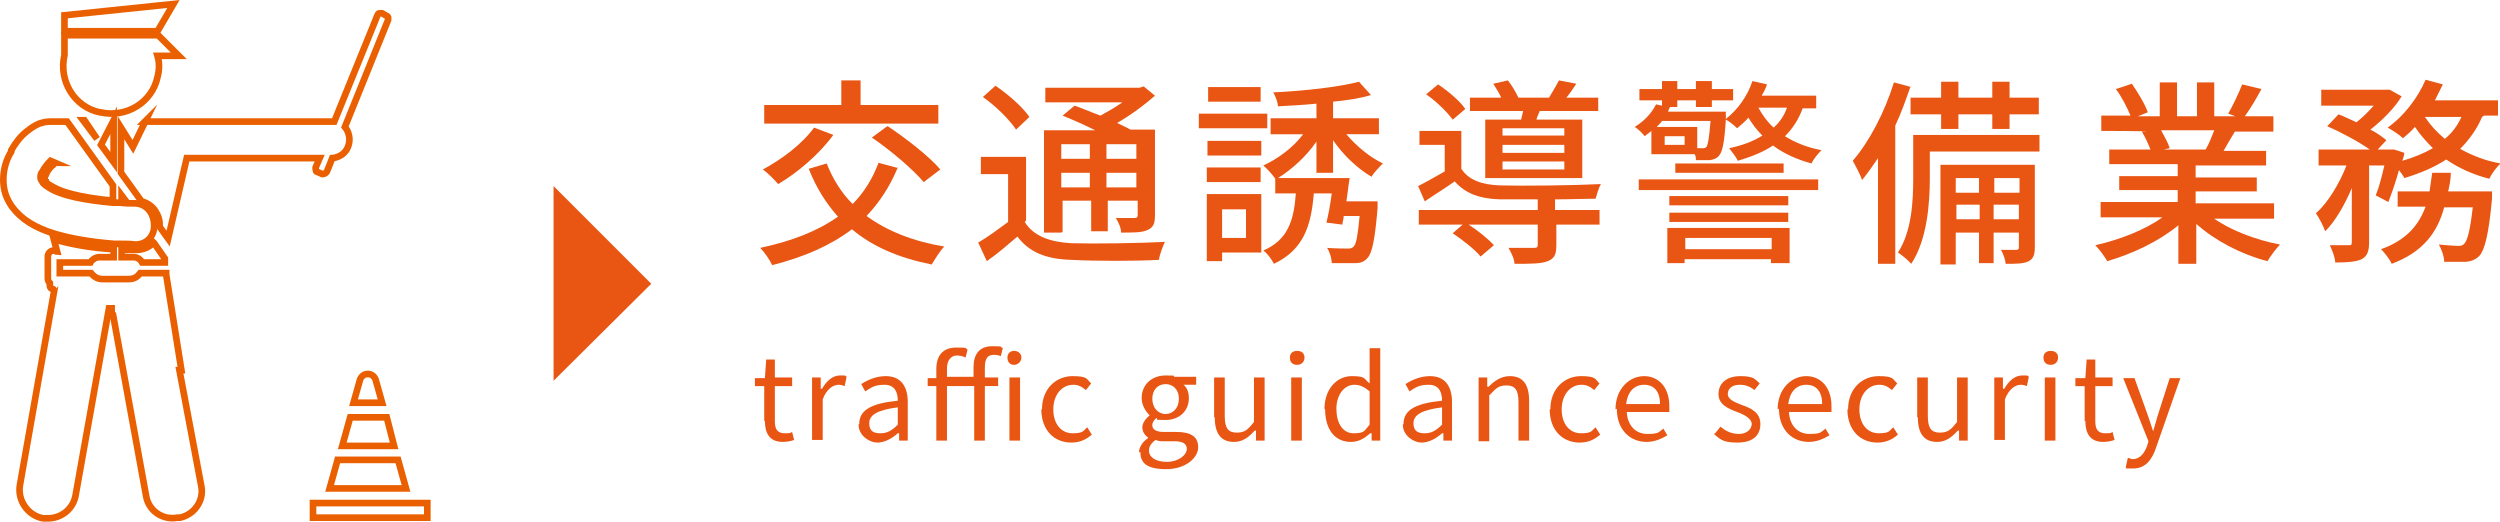 <?xml version="1.0" encoding="UTF-8"?>
<svg id="_レイヤー_1" data-name="レイヤー_1" xmlns="http://www.w3.org/2000/svg" version="1.1" viewBox="0 0 376.2 78.5">
  <!-- Generator: Adobe Illustrator 29.5.0, SVG Export Plug-In . SVG Version: 2.1.0 Build 137)  -->
  <defs>
    <style>
      .st0 {
        fill: none;
        stroke: #ea6000;
        stroke-miterlimit: 10;
      }

      .st1 {
        fill: #e95513;
      }
    </style>
  </defs>
  <g>
    <path class="st1" d="M135.1,25.2c-1.2,2.9-2.8,5.3-4.7,7.3,3,2.2,6.9,3.8,11.7,4.6-.7.7-1.4,1.9-1.9,2.7-5-1-8.9-2.7-12-5.3-3.3,2.5-7.3,4.2-12,5.4-.3-.7-1.2-2-1.8-2.6,4.7-1,8.6-2.5,11.7-4.7-1.8-2-3.3-4.4-4.4-7.2l2.7-.8c.9,2.3,2.2,4.4,3.9,6.1,1.7-1.7,3-3.8,3.9-6.2l3,.8ZM125.4,20.3c-2.1,2.9-5.4,5.7-8.3,7.4-.5-.6-1.6-1.7-2.3-2.2,2.8-1.5,5.9-3.8,7.7-6.3l2.9,1.1ZM141.2,18.6h-26.2v-2.8h11.6v-3.7h2.9v3.7h11.7v2.8ZM133.6,19c2.7,1.8,6.2,4.5,7.9,6.5l-2.5,1.9c-1.6-1.9-5-4.8-7.8-6.7l2.3-1.7Z"/>
    <path class="st1" d="M154.2,33.4c1.3,2.1,3.7,3,7,3.2,3.4.1,10.3,0,14.1-.2-.3.6-.8,1.9-.9,2.7-3.4.2-9.7.2-13.2,0-3.7-.1-6.3-1.1-8.1-3.5-1.4,1.2-2.9,2.5-4.6,3.7l-1.3-2.8c1.4-.8,3-2,4.5-3.1v-7.2h-4.1v-2.6h6.8v9.6ZM152.9,19.5c-1-1.5-3.1-3.6-5-4.9l1.9-1.7c1.9,1.3,4.1,3.2,5.1,4.7l-2.1,2ZM159.7,35h-2.6v-15.4h7.7c-1.6-.8-3.4-1.6-4.9-2.2l1.8-1.5c1.2.4,2.5,1,3.9,1.5,1.1-.6,2.3-1.3,3.3-2h-11.6v-2.2h14.2l.6-.2,1.7,1.4c-1.6,1.4-3.6,2.9-5.7,4.1.8.4,1.5.7,2,1h3.7v12.8c0,1.3-.2,1.9-1.1,2.3-.8.4-2.1.4-4,.4,0-.7-.4-1.6-.8-2.2,1.3,0,2.4,0,2.8,0s.5-.1.5-.5v-2.1h-4.5v4.6h-2.5v-4.6h-4.3v4.7ZM159.7,21.7v2.2h4.3v-2.2h-4.3ZM164,28.2v-2.2h-4.3v2.2h4.3ZM171,21.7h-4.5v2.2h4.5v-2.2ZM171,28.2v-2.2h-4.5v2.2h4.5Z"/>
    <path class="st1" d="M190.7,19.3h-10.3v-2.2h10.3v2.2ZM189.8,38h-5.9v1.3h-2.3v-10.1h8.2v8.8ZM189.8,23.4h-8.1v-2.2h8.1v2.2ZM181.6,25.2h8.1v2.2h-8.1v-2.2ZM189.7,15.3h-7.9v-2.2h7.9v2.2ZM183.9,31.5v4.3h3.6v-4.3h-3.6ZM198.1,26.1v-4.8c-1.5,2.2-3.7,4.2-5.8,5.5h10.8c-.2,1.1-.3,2.3-.5,3.5h4.7v1c-.4,4.7-.8,6.7-1.5,7.5-.5.6-1.1.8-1.9.8-.7,0-2.1,0-3.5,0,0-.7-.3-1.7-.7-2.3,1.3.1,2.5.1,3,.1.5,0,.7,0,1-.3.4-.4.6-1.6.9-4.6h-2.4c0,.5-.2.9-.2,1.3l-2.4-.3c.3-1.2.6-2.8.8-4.4h-2.7c-.4,5-1.6,8.5-6,10.6-.3-.6-1-1.6-1.6-2,3.7-1.6,4.6-4.5,4.9-8.6h-3.1v-2.2h0c-.4-.6-1.2-1.5-1.8-2,2.2-1,4.5-2.7,6-4.7h-4.9v-2.4h6.9v-2.2c-2,.2-4,.3-5.8.4,0-.6-.4-1.6-.7-2.1,4.5-.2,9.9-.8,12.9-1.6l1.8,2c-1.6.5-3.6.8-5.7,1v2.5h6.9v2.4h-4.9c1.5,1.8,3.6,3.5,5.5,4.4-.5.5-1.4,1.4-1.7,2-2.1-1.2-4.3-3.3-5.8-5.5v4.9h-2.6Z"/>
    <path class="st1" d="M234.2,31.6h6.5v2.2h-6.5v3.1c0,1.4-.3,2-1.3,2.4-1,.4-2.6.4-5,.4,0-.7-.5-1.7-.9-2.4,1.7,0,3.4,0,3.8,0,.5,0,.6-.1.6-.5v-3h-10.4c1.4.9,3,2.2,3.8,3.1l-2,1.7c-.8-1-2.7-2.5-4.2-3.5l1.5-1.3h-6.6v-2.2h17.9v-1.6c-2.2,0-4.3,0-5.7,0-3.1-.1-5.2-.9-6.8-2.7-1.4,1-2.9,1.9-4.5,3l-1-2.3c1.2-.6,2.6-1.4,4-2.2v-4h-3.8v-2.1h6.3v5.7c1.1,1.7,3.1,2.4,5.8,2.5,3.5.1,11.2,0,15.2-.2-.3.5-.6,1.5-.8,2.2-1.6,0-3.8.1-6.1.1v1.6ZM218.6,18c-.8-1.1-2.5-2.8-4-3.8l1.8-1.5c1.5,1,3.3,2.5,4.1,3.7l-2,1.7ZM228.9,18c.1-.4.2-.8.3-1.3h-8v-2h4.7c-.3-.7-.8-1.5-1.2-2.1l2.2-.5c.6.7,1.2,1.8,1.6,2.6h4.6c.5-.8,1.1-1.9,1.5-2.6l2.6.5c-.5.8-1,1.5-1.5,2.1h4.8v2h-8.8c-.2.5-.4.9-.5,1.3h6.9v8.8h-14.6v-8.8h5.3ZM235.4,19.3h-9.3v1.1h9.3v-1.1ZM235.4,21.8h-9.3v1.2h9.3v-1.2ZM235.4,24.3h-9.3v1.2h9.3v-1.2Z"/>
    <path class="st1" d="M271.3,16.2c-.6,1.7-1.5,3.1-2.7,4.3,1.6,1,3.4,1.7,5.5,2.1-.5.5-1.2,1.3-1.5,2-2.2-.6-4.2-1.5-5.8-2.7-1.5,1-3.3,1.7-5.3,2.3-.2-.5-.9-1.4-1.3-1.9,1.9-.4,3.6-1,5-1.9-.8-.8-1.5-1.7-2.1-2.7-.5.6-1.1,1.1-1.7,1.6-.4-.4-1.1-1-1.7-1.3-.2,3.4-.5,4.8-1,5.4-.4.5-.9.6-1.4.7-.5,0-1.3,0-2.1,0,0-.3,0-.6-.2-.9h-6.5v-3.5c-.3.3-.7.5-1,.8-.3-.4-1-1.1-1.5-1.4,1.6-1,2.6-2.2,3.2-3.4l.9.2v-.8h-3.4v-1.7h3.4v-1.2h2.3v1.2h2.8v-1.2h2.4v1.2h3.2v1.7h-3.2v1h-2.4v-1h-2.8v1h-1.1c-.1.2-.2.4-.3.7h8.7s0,.5,0,.8v.3c1.8-1.4,3.3-3.5,4-5.7l2.2.5c-.2.6-.5,1.2-.8,1.7h8.2v1.9h-2.3ZM246.6,27h27v1.6h-27v-1.6ZM255.4,22.3c.3,0,.6,0,.8,0,.2,0,.4,0,.6-.2.2-.3.4-1.3.6-3.9h-7.3c-.2.3-.5.6-.8.9h6.1v3.2ZM253.5,20.5h-3v1.3h3v-1.3ZM250.9,34.3h18.4v5.3h-2.8v-.6h-13v.6h-2.6v-5.4ZM269.1,30.9h-17.9v-1.4h17.9v1.4ZM251.2,32h17.9v1.4h-17.9v-1.4ZM268.4,24.6v1.4h-16.3v-1.4h16.3ZM253.6,35.8v1.7h13v-1.7h-13ZM264.6,16.2c.6,1.1,1.3,2.1,2.3,3,.9-.8,1.6-1.8,2-3h-4.3Z"/>
    <path class="st1" d="M287.5,13c-.7,2-1.4,4-2.3,5.9v20.8h-2.6v-15.9c-.8,1.2-1.6,2.3-2.4,3.3-.2-.7-1-2.2-1.4-2.9,2.5-2.9,4.8-7.3,6.2-11.8l2.6.7ZM306.9,22.8h-16.5v4c0,3.8-.4,9.3-2.8,12.9-.4-.5-1.5-1.4-2-1.7,2.1-3.2,2.3-7.8,2.3-11.2v-6.5h19v2.5ZM292.1,17.2h-4.6v-2.5h4.6v-2.4h2.6v2.4h5.1v-2.4h2.6v2.4h4.4v2.5h-4.4v2.2h-2.6v-2.2h-5.1v2.2h-2.6v-2.2ZM306.2,37.2c0,1.1-.2,1.7-.9,2.1-.8.4-1.9.4-3.5.4,0-.6-.4-1.6-.7-2.1,1.1,0,2,0,2.3,0,.3,0,.4-.1.4-.4v-2.2h-3.8v4.6h-2.2v-4.6h-3.5v4.8h-2.3v-15h14.2v12.5ZM294.3,26.8v2.2h3.5v-2.2h-3.5ZM297.9,33v-2.2h-3.5v2.2h3.5ZM300.1,26.8v2.2h3.8v-2.2h-3.8ZM303.8,33v-2.2h-3.8v2.2h3.8Z"/>
    <path class="st1" d="M332.9,32.7c2.6,1.9,6.5,3.4,10.2,4.1-.6.6-1.4,1.7-1.9,2.5-3.9-1-7.9-3.1-10.7-5.6v6h-2.7v-5.8c-2.9,2.4-6.9,4.3-10.7,5.4-.4-.7-1.2-1.8-1.8-2.4,3.6-.8,7.5-2.3,10.1-4.2h-9.3v-2.3h11.6v-1.8h-8.8v-2.1h8.8v-1.8h-10.3v-2.2h6.2c-.3-.8-.8-1.9-1.3-2.7h.7c0-.1-6.8-.1-6.8-.1v-2.3h4.4c-.5-1.2-1.3-2.8-2.2-4l2.4-.8c.9,1.3,2,3.1,2.4,4.3l-1.5.6h3.3v-5.1h2.6v5.1h3v-5.1h2.6v5.1h3.2l-1.1-.4c.7-1.2,1.6-3.1,2.1-4.4l2.9.7c-.8,1.5-1.7,3-2.5,4.1h4.3v2.3h-5.8c-.6,1-1.2,2-1.7,2.9h6.4v2.2h-10.6v1.8h9.2v2.1h-9.2v1.8h11.8v2.3h-9.4ZM325.2,19.6c.5.9,1.1,2,1.3,2.7l-.9.2h6.3c.5-.8.9-1.9,1.3-2.9h-8.1Z"/>
    <path class="st1" d="M373.5,17.6c-.8,1.9-2,3.5-3.3,4.8,1.8,1,3.8,1.8,6.1,2.2-.6.5-1.4,1.6-1.7,2.3-2.4-.6-4.6-1.6-6.5-2.9-1.8,1.2-4,2.1-6.3,2.8-.1-.3-.5-.8-.8-1.2-.5,1.8-1.1,3.5-1.6,4.8l-1.9-1c.5-1.2.9-2.8,1.3-4.5h-2.3v11.5c0,1.3-.2,2.1-1.1,2.6-.9.4-2.1.5-4,.5,0-.8-.5-1.9-.8-2.6,1.2,0,2.4,0,2.8,0,.4,0,.5,0,.5-.5v-8.1c-1.1,2.6-2.5,5-4,6.5-.3-.8-.9-2-1.4-2.7,1.8-1.6,3.5-4.4,4.6-7.2h-4.2v-2.4h7.7c-1.7-1.2-4.3-2.6-6.4-3.5l1.7-1.8c.8.3,1.8.8,2.7,1.2.9-.7,1.8-1.6,2.6-2.5h-7.9v-2.4h10.3c0,0,1.8,1,1.8,1-1.1,1.8-2.9,3.6-4.7,5,1,.5,1.8,1.1,2.4,1.6l-1.3,1.4h2.3c0-.1,1.7.5,1.7.5,0,.4-.2.8-.3,1.2,1.7-.5,3.2-1.1,4.6-1.9-1-1-1.9-2-2.7-3.2-.6.7-1.2,1.2-1.8,1.7-.5-.5-1.6-1.2-2.3-1.6,2.4-1.7,4.5-4.4,5.7-7.2l2.6.7c-.4.8-.8,1.6-1.2,2.4h9.5v2.3h-2.1ZM375,28.8s0,.7,0,1.1c-.5,5.4-1.1,7.7-1.9,8.6-.6.6-1.2.8-2,.9-.8,0-2,0-3.3,0,0-.8-.4-1.9-.8-2.6,1.2.1,2.3.2,2.8.2s.7,0,1-.3c.5-.5.9-2,1.3-5.5h-4.3c-1,3.7-3.1,6.7-7.9,8.5-.3-.7-1.1-1.7-1.6-2.2,3.9-1.4,5.7-3.7,6.7-6.4h-4.2v-2.3h4.8c.1-.9.3-1.9.4-2.8h2.8c0,1-.2,1.9-.4,2.8h6.8ZM364.9,17.6c.8,1.2,1.8,2.3,3,3.3,1.1-.9,1.9-2,2.5-3.3h-5.5Z"/>
    <path class="st1" d="M115,63.4v-5.3h-1.4v-1.2h1.5c0,0,.2-2.8.2-2.8h1.3v2.7h2.6v1.3h-2.6v5.3c0,1.2.4,1.8,1.5,1.8s.8-.1,1.1-.2l.3,1.2c-.5.2-1.2.3-1.7.3-2,0-2.7-1.3-2.7-3.2Z"/>
    <path class="st1" d="M122.2,56.8h1.3v1.7h.2c.7-1.2,1.6-2,2.7-2s.7,0,1,.2l-.3,1.4c-.3-.1-.5-.2-.9-.2-.8,0-1.8.6-2.4,2.2v6.1h-1.6v-9.5Z"/>
    <path class="st1" d="M129.3,63.8c0-2.1,1.8-3.1,5.8-3.5,0-1.2-.4-2.4-2-2.4s-2.1.5-2.9,1l-.6-1.1c.9-.6,2.2-1.2,3.7-1.2,2.3,0,3.3,1.6,3.3,3.9v5.8h-1.3v-1.1h-.2c-.9.8-2,1.4-3.1,1.4s-2.8-1-2.8-2.7ZM135.1,64v-2.7c-3.2.4-4.3,1.2-4.3,2.4s.7,1.5,1.7,1.5,1.7-.4,2.6-1.3Z"/>
    <path class="st1" d="M146.5,58.1h-4v8.2h-1.6v-8.2h-1.3v-1.2h1.3v-1.4c0-2,1-3.2,3-3.2s1.2.1,1.7.3l-.3,1.2c-.4-.2-.8-.3-1.3-.3-.9,0-1.5.7-1.5,2v1.2h4v-1.5c0-1.9.9-3.1,2.8-3.1s1.1.1,1.6.3l-.3,1.2c-.4-.2-.8-.2-1.1-.2-.9,0-1.3.6-1.3,1.9v1.5h2v1.3h-2v8.2h-1.6v-8.2ZM151.6,53.8c0-.6.4-1,1-1s1.1.4,1.1,1-.5,1.1-1.1,1.1-1-.4-1-1.1ZM151.9,56.8h1.6v9.5h-1.6v-9.5Z"/>
    <path class="st1" d="M156.8,61.6c0-3.2,2.2-5,4.6-5s2.1.5,2.8,1.1l-.8,1c-.6-.5-1.1-.8-1.9-.8-1.7,0-3,1.5-3,3.7s1.2,3.6,2.9,3.6,1.6-.4,2.2-.9l.7,1.1c-.9.8-1.9,1.2-3.1,1.2-2.5,0-4.5-1.8-4.5-5Z"/>
    <path class="st1" d="M171.4,68.1c0-.8.5-1.6,1.4-2.2h0c-.5-.4-.9-.9-.9-1.6s.6-1.4,1.1-1.8h0c-.6-.6-1.2-1.5-1.2-2.6,0-2.1,1.6-3.4,3.6-3.4s1,.1,1.3.2h3.3v1.2h-1.9c.5.4.8,1.1.8,2,0,2-1.5,3.3-3.5,3.3s-1-.1-1.4-.3c-.3.3-.6.6-.6,1.1s.4,1,1.7,1h1.9c2.2,0,3.3.7,3.3,2.3s-1.9,3.3-4.8,3.3-3.9-.9-3.9-2.6ZM178.6,67.6c0-.9-.7-1.2-1.9-1.2h-1.6c-.3,0-.8,0-1.2-.2-.7.5-1,1-1,1.6,0,1,1,1.7,2.7,1.7s3-1,3-2ZM177.4,60c0-1.4-.9-2.2-2-2.2s-2,.8-2,2.2.9,2.3,2,2.3,2-.9,2-2.3Z"/>
    <path class="st1" d="M182.7,62.8v-6h1.6v5.8c0,1.8.5,2.5,1.8,2.5s1.7-.5,2.6-1.6v-6.7h1.6v9.5h-1.3v-1.5h-.2c-.9,1-1.8,1.7-3.1,1.7-2,0-2.9-1.3-2.9-3.7Z"/>
    <path class="st1" d="M194.1,53.8c0-.6.4-1,1.1-1s1.1.4,1.1,1-.4,1.1-1.1,1.1-1.1-.4-1.1-1.1ZM194.3,56.8h1.6v9.5h-1.6v-9.5Z"/>
    <path class="st1" d="M199.3,61.6c0-3.1,1.9-5,4.1-5s1.8.4,2.7,1.1v-1.6c0,0,0-3.7,0-3.7h1.6v13.9h-1.3v-1.1h-.2c-.8.7-1.7,1.3-2.9,1.3-2.4,0-3.9-1.8-3.9-5ZM206.1,63.9v-5c-.8-.7-1.5-1-2.3-1-1.5,0-2.7,1.5-2.7,3.6s.9,3.7,2.6,3.7,1.6-.4,2.4-1.3Z"/>
    <path class="st1" d="M211.2,63.8c0-2.1,1.8-3.1,5.8-3.5,0-1.2-.4-2.4-2-2.4s-2.1.5-2.9,1l-.6-1.1c.9-.6,2.2-1.2,3.7-1.2,2.3,0,3.3,1.6,3.3,3.9v5.8h-1.3v-1.1h-.2c-.9.8-2,1.4-3.1,1.4s-2.8-1-2.8-2.7ZM217,64v-2.7c-3.2.4-4.3,1.2-4.3,2.4s.7,1.5,1.7,1.5,1.7-.4,2.6-1.3Z"/>
    <path class="st1" d="M222.5,56.8h1.3v1.4h.2c.9-.9,1.9-1.6,3.2-1.6,2,0,2.9,1.3,2.9,3.7v6h-1.6v-5.8c0-1.8-.5-2.5-1.8-2.5s-1.6.5-2.6,1.5v6.9h-1.6v-9.5Z"/>
    <path class="st1" d="M233.3,61.6c0-3.2,2.2-5,4.6-5s2.1.5,2.8,1.1l-.8,1c-.6-.5-1.1-.8-1.9-.8-1.7,0-3,1.5-3,3.7s1.2,3.6,2.9,3.6,1.6-.4,2.2-.9l.7,1.1c-.9.8-1.9,1.2-3.1,1.2-2.5,0-4.5-1.8-4.5-5Z"/>
    <path class="st1" d="M243.1,61.6c0-3.1,2.1-5,4.3-5s3.8,1.7,3.8,4.5,0,.7,0,.9h-6.4c.1,2,1.3,3.3,3.1,3.3s1.7-.3,2.4-.8l.6,1c-.8.5-1.9,1-3.1,1-2.5,0-4.5-1.8-4.5-5ZM249.8,60.8c0-1.9-.9-2.9-2.4-2.9s-2.5,1.1-2.7,2.9h5.1Z"/>
    <path class="st1" d="M258.1,65.2l.8-1c.8.7,1.7,1.1,2.8,1.1s1.9-.7,1.9-1.5-1.1-1.4-2.2-1.8c-1.3-.5-2.8-1.1-2.8-2.7s1.2-2.7,3.3-2.7,2.2.5,2.9,1.1l-.8,1c-.6-.5-1.3-.8-2.2-.8-1.2,0-1.8.6-1.8,1.4s1,1.2,2,1.6c1.4.5,2.9,1.1,2.9,2.9s-1.2,2.8-3.5,2.8-2.6-.6-3.5-1.3Z"/>
    <path class="st1" d="M267.5,61.6c0-3.1,2.1-5,4.3-5s3.8,1.7,3.8,4.5,0,.7,0,.9h-6.4c.1,2,1.3,3.3,3.1,3.3s1.7-.3,2.4-.8l.6,1c-.8.5-1.9,1-3.1,1-2.5,0-4.5-1.8-4.5-5ZM274.2,60.8c0-1.9-.9-2.9-2.4-2.9s-2.5,1.1-2.7,2.9h5.1Z"/>
    <path class="st1" d="M278.1,61.6c0-3.2,2.2-5,4.6-5s2.1.5,2.8,1.1l-.8,1c-.6-.5-1.1-.8-1.9-.8-1.7,0-3,1.5-3,3.7s1.2,3.6,2.9,3.6,1.6-.4,2.2-.9l.7,1.1c-.9.8-1.9,1.2-3.1,1.2-2.5,0-4.5-1.8-4.5-5Z"/>
    <path class="st1" d="M288.5,62.8v-6h1.6v5.8c0,1.8.5,2.5,1.8,2.5s1.7-.5,2.6-1.6v-6.7h1.6v9.5h-1.3v-1.5h-.2c-.9,1-1.8,1.7-3.1,1.7-2,0-2.9-1.3-2.9-3.7Z"/>
    <path class="st1" d="M300.1,56.8h1.3v1.7h.2c.7-1.2,1.6-2,2.7-2s.7,0,1,.2l-.3,1.4c-.3-.1-.5-.2-.9-.2-.8,0-1.8.6-2.4,2.2v6.1h-1.6v-9.5Z"/>
    <path class="st1" d="M307.5,53.8c0-.6.4-1,1.1-1s1.1.4,1.1,1-.4,1.1-1.1,1.1-1.1-.4-1.1-1.1ZM307.7,56.8h1.6v9.5h-1.6v-9.5Z"/>
    <path class="st1" d="M313.7,63.4v-5.3h-1.4v-1.2h1.5c0,0,.2-2.8.2-2.8h1.3v2.7h2.6v1.3h-2.6v5.3c0,1.2.4,1.8,1.5,1.8s.8-.1,1.1-.2l.3,1.2c-.5.2-1.2.3-1.7.3-2,0-2.7-1.3-2.7-3.2Z"/>
    <path class="st1" d="M319.9,70.2l.3-1.3c.2,0,.5.2.7.2,1.1,0,1.8-.9,2.2-2l.2-.7-3.8-9.5h1.7l1.9,5.3c.3.8.6,1.8.9,2.7h0c.3-.9.5-1.8.8-2.7l1.7-5.3h1.6l-3.6,10.3c-.6,1.9-1.6,3.3-3.5,3.3s-.8,0-1.1-.2Z"/>
  </g>
  <g>
    <path class="st0" d="M23.1,36.5c-.6.7-1.6,1.1-2.6,1.1h0c-.7,0-1.5,0-2.2,0v1.1h1.8c.3,0,.9.1,1.3.8h3.4v-.3s0-.3,0-.3l-1.6-2.3Z"/>
    <path class="st0" d="M27.3,55.7h0l-2.3-14.4v-.2h-3.9c-.4.5-.8.9-1.8.9h-3.8c-.8,0-1.3-.3-1.8-.9h-4.7v-1.6h4.6c.2-.4.8-.8,1.3-.8h2.2v-1.2c-3.6-.2-6.6-.8-9-1.5l.5,1.9c-.1,0-.3-.2-.5-.2-.5,0-.9.4-.9.9v3.3c0,.3.1.5.3.7h0v.4c0,.3.2.5.5.5s.1,0,.2,0l-5.2,29.5c-.4,2.3,1.2,4.6,3.5,5,.3,0,.5,0,.7,0,2.1,0,3.9-1.5,4.2-3.6l5-28h.4v.8c.1,0,.1,0,.2.1l5,27.4c.4,2.2,2.5,3.6,4.7,3.2h.4c2.2-.5,3.6-2.6,3.2-4.7l-3.3-17.5Z"/>
    <polygon class="st0" points="14.6 20.9 12.7 18.1 12.5 18.1 14.6 20.9"/>
    <polygon class="st0" points="17.1 24.4 17.1 18.1 15.2 21.8 17.1 24.4"/>
    <path class="st0" d="M18.3,29.4v.8c.2,0,.4,0,.6,0l-.6-.8Z"/>
    <path class="st0" d="M17.1,36.7c.4,0,.7,0,1.1,0,.7,0,1.4,0,2.2.1h0c1.6,0,2.8-1.2,2.8-2.8,0-2-1.2-3.3-2.8-3.4-.8,0-1.6,0-2.3-.1-.4,0-.8,0-1.1,0-4.5-.4-7.4-1.1-9-1.9-.9-.5-1.5-.9-1.6-1.2-.2-.3-.3-.4-.3-.7s0-.6.3-.9c.3-.6.8-1.2,1.2-1.6l.7.3c0,0-.2,0-.3.3-.4.3-.9.9-1.1,1.5-.2.3-.2.6-.2.7q0,.2.2.3c0,.2.4.5,1.4,1,.9.5,3.4,1.4,8.7,1.9v-2.3l-6.9-9.6h-1.8c-.2,0-.3,0-.5,0h-.3c-.8,0-1.2.2-1.6.3-.7.3-1.3.7-1.9,1.2-.9.7-1.6,1.6-2.3,2.8,0,0,0,0,0,.2-.7,1.1-1.2,2.6-1.2,4.2s.4,2.8,1.3,4.1c1.4,1.9,3.5,3.2,6.5,4.1,2.4.7,5.2,1.2,8.9,1.5Z"/>
    <path class="st0" d="M15.1,16.9c3.9.9,7.8-1.5,8.6-5.3.3-1.1.3-2.2,0-3.2h3.2l-3.1-3.1h-14.1v3c-.9,3.9,1.5,7.8,5.3,8.6Z"/>
    <polygon class="st0" points="26.1 .6 9.7 2.3 9.7 4.7 23.7 4.7 26.1 .6"/>
    <g>
      <rect class="st0" x="47.1" y="75.7" width="17.2" height="2.2"/>
      <path class="st0" d="M56.6,57.4c-.3-1.5-2.2-1.5-2.5,0l-.9,3.2h4.3l-.9-3.2Z"/>
      <polygon class="st0" points="58.2 62.8 52.7 62.8 51.5 67.1 59.3 67.1 58.2 62.8"/>
      <polygon class="st0" points="59.9 69.2 50.8 69.2 49.6 73.5 61.1 73.5 59.9 69.2"/>
    </g>
    <path class="st0" d="M21.9,18.2l-1.9,3.9-1.8-2.9v6.8l3.1,4.3s1.4.3,2.1,1.5c.8,1.2.6,2.3.6,2.3l1.3,1.8,2.8-12.1h20l-.6,1.4s0,.2,0,.3c0,.1.1.3.1.3l.9.4s.2,0,.4-.1.3-.3.3-.3l.8-2s1.8-.1,2.4-1.8c.6-1.7-.5-2.9-.5-2.9l6.5-16.1s0-.3,0-.4-.2-.2-.2-.2l-.7-.4s-.2,0-.4,0-.3.3-.3.3l-6.5,16h-.6c0,0-27.9,0-27.9,0Z"/>
  </g>
  <polygon class="st1" points="83.3 28 98 42.7 83.3 57.3 83.3 28"/>
</svg>